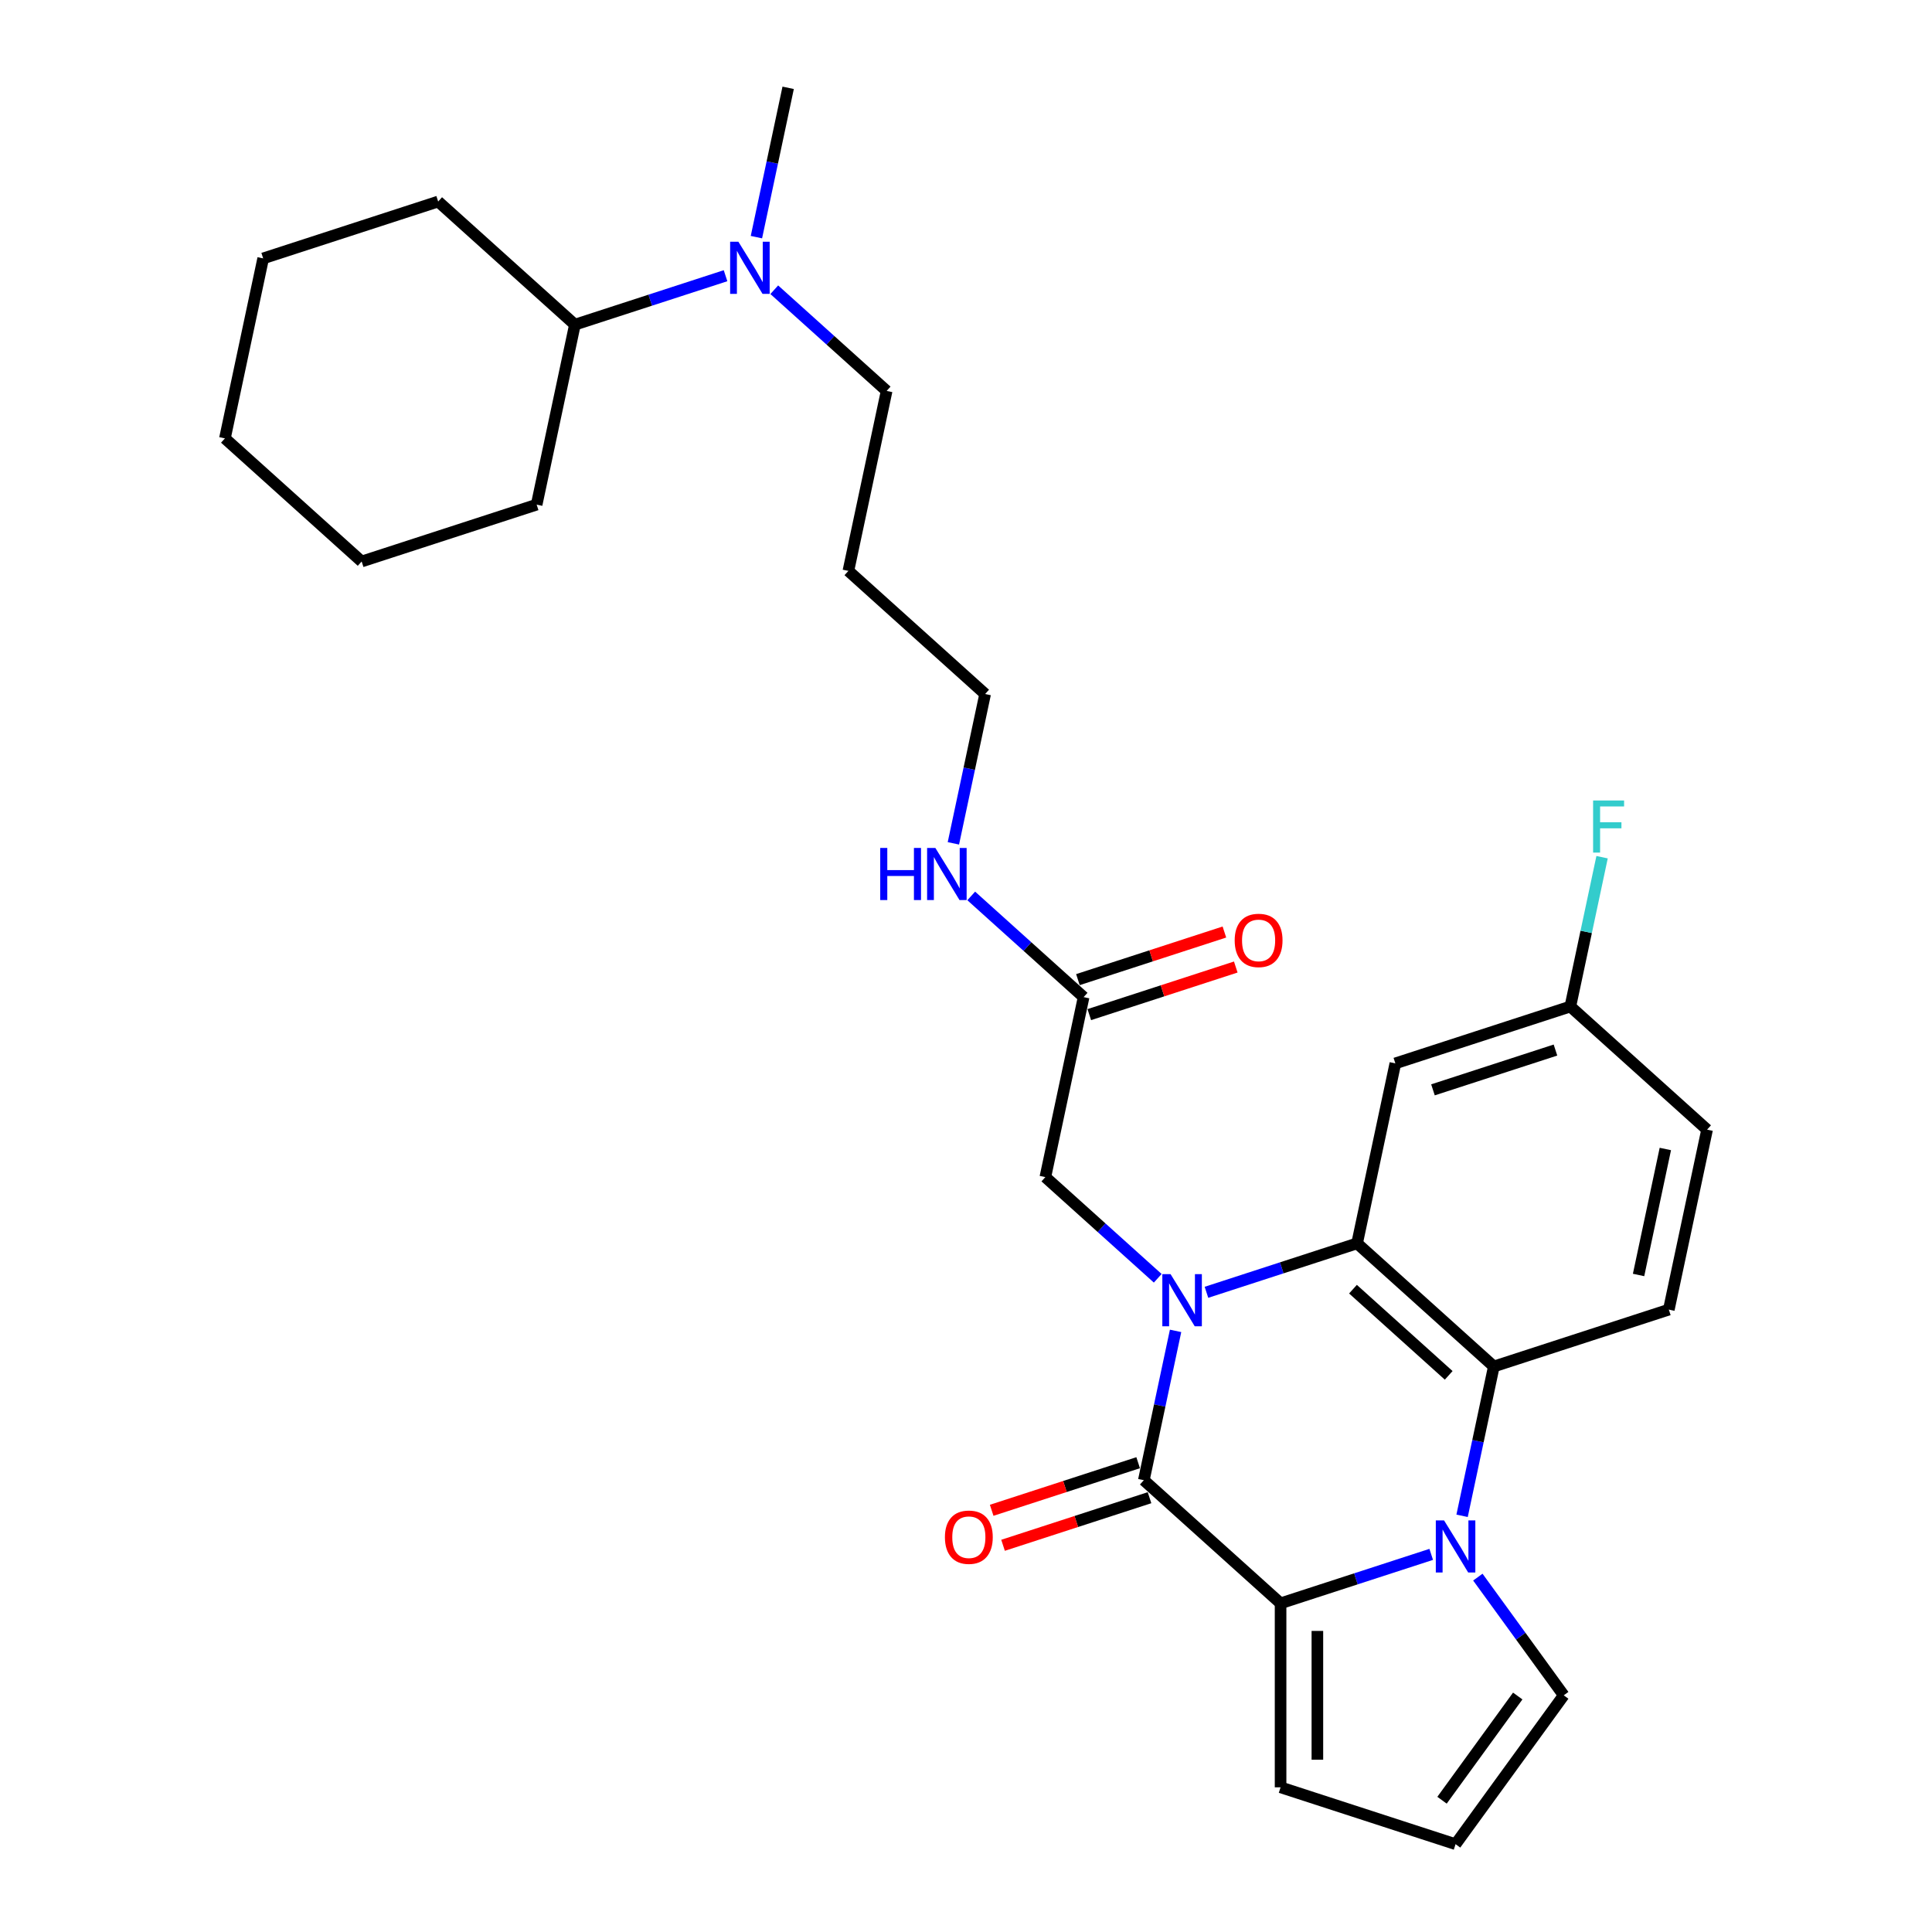 <?xml version='1.0' encoding='iso-8859-1'?>
<svg version='1.1' baseProfile='full'
              xmlns='http://www.w3.org/2000/svg'
                      xmlns:rdkit='http://www.rdkit.org/xml'
                      xmlns:xlink='http://www.w3.org/1999/xlink'
                  xml:space='preserve'
width='1000px' height='1000px' viewBox='0 0 1000 1000'>
<!-- END OF HEADER -->
<rect style='opacity:1.0;fill:#FFFFFF;stroke:none' width='1000' height='1000' x='0' y='0'> </rect>
<path class='bond-0' d='M 608.478,688.859 L 600.263,727.504' style='fill:none;fill-rule:evenodd;stroke:#0000FF;stroke-width:6px;stroke-linecap:butt;stroke-linejoin:miter;stroke-opacity:1' />
<path class='bond-0' d='M 600.263,727.504 L 592.049,766.15' style='fill:none;fill-rule:evenodd;stroke:#000000;stroke-width:6px;stroke-linecap:butt;stroke-linejoin:miter;stroke-opacity:1' />
<path class='bond-3' d='M 624.46,668.895 L 663.444,656.228' style='fill:none;fill-rule:evenodd;stroke:#0000FF;stroke-width:6px;stroke-linecap:butt;stroke-linejoin:miter;stroke-opacity:1' />
<path class='bond-3' d='M 663.444,656.228 L 702.428,643.562' style='fill:none;fill-rule:evenodd;stroke:#000000;stroke-width:6px;stroke-linecap:butt;stroke-linejoin:miter;stroke-opacity:1' />
<path class='bond-5' d='M 599.241,661.638 L 570.157,635.452' style='fill:none;fill-rule:evenodd;stroke:#0000FF;stroke-width:6px;stroke-linecap:butt;stroke-linejoin:miter;stroke-opacity:1' />
<path class='bond-5' d='M 570.157,635.452 L 541.074,609.265' style='fill:none;fill-rule:evenodd;stroke:#000000;stroke-width:6px;stroke-linecap:butt;stroke-linejoin:miter;stroke-opacity:1' />
<path class='bond-2' d='M 592.049,766.15 L 662.825,829.877' style='fill:none;fill-rule:evenodd;stroke:#000000;stroke-width:6px;stroke-linecap:butt;stroke-linejoin:miter;stroke-opacity:1' />
<path class='bond-11' d='M 589.106,757.092 L 551.198,769.409' style='fill:none;fill-rule:evenodd;stroke:#000000;stroke-width:6px;stroke-linecap:butt;stroke-linejoin:miter;stroke-opacity:1' />
<path class='bond-11' d='M 551.198,769.409 L 513.291,781.726' style='fill:none;fill-rule:evenodd;stroke:#FF0000;stroke-width:6px;stroke-linecap:butt;stroke-linejoin:miter;stroke-opacity:1' />
<path class='bond-11' d='M 594.992,775.207 L 557.084,787.524' style='fill:none;fill-rule:evenodd;stroke:#000000;stroke-width:6px;stroke-linecap:butt;stroke-linejoin:miter;stroke-opacity:1' />
<path class='bond-11' d='M 557.084,787.524 L 519.177,799.841' style='fill:none;fill-rule:evenodd;stroke:#FF0000;stroke-width:6px;stroke-linecap:butt;stroke-linejoin:miter;stroke-opacity:1' />
<path class='bond-1' d='M 756.775,784.579 L 764.989,745.934' style='fill:none;fill-rule:evenodd;stroke:#0000FF;stroke-width:6px;stroke-linecap:butt;stroke-linejoin:miter;stroke-opacity:1' />
<path class='bond-1' d='M 764.989,745.934 L 773.204,707.289' style='fill:none;fill-rule:evenodd;stroke:#000000;stroke-width:6px;stroke-linecap:butt;stroke-linejoin:miter;stroke-opacity:1' />
<path class='bond-7' d='M 764.93,816.313 L 787.156,846.904' style='fill:none;fill-rule:evenodd;stroke:#0000FF;stroke-width:6px;stroke-linecap:butt;stroke-linejoin:miter;stroke-opacity:1' />
<path class='bond-7' d='M 787.156,846.904 L 809.382,877.496' style='fill:none;fill-rule:evenodd;stroke:#000000;stroke-width:6px;stroke-linecap:butt;stroke-linejoin:miter;stroke-opacity:1' />
<path class='bond-29' d='M 740.793,804.543 L 701.809,817.21' style='fill:none;fill-rule:evenodd;stroke:#0000FF;stroke-width:6px;stroke-linecap:butt;stroke-linejoin:miter;stroke-opacity:1' />
<path class='bond-29' d='M 701.809,817.21 L 662.825,829.877' style='fill:none;fill-rule:evenodd;stroke:#000000;stroke-width:6px;stroke-linecap:butt;stroke-linejoin:miter;stroke-opacity:1' />
<path class='bond-9' d='M 662.825,829.877 L 662.825,925.115' style='fill:none;fill-rule:evenodd;stroke:#000000;stroke-width:6px;stroke-linecap:butt;stroke-linejoin:miter;stroke-opacity:1' />
<path class='bond-9' d='M 681.873,844.162 L 681.873,910.829' style='fill:none;fill-rule:evenodd;stroke:#000000;stroke-width:6px;stroke-linecap:butt;stroke-linejoin:miter;stroke-opacity:1' />
<path class='bond-4' d='M 702.428,643.562 L 773.204,707.289' style='fill:none;fill-rule:evenodd;stroke:#000000;stroke-width:6px;stroke-linecap:butt;stroke-linejoin:miter;stroke-opacity:1' />
<path class='bond-4' d='M 700.299,667.276 L 749.842,711.885' style='fill:none;fill-rule:evenodd;stroke:#000000;stroke-width:6px;stroke-linecap:butt;stroke-linejoin:miter;stroke-opacity:1' />
<path class='bond-6' d='M 702.428,643.562 L 722.229,550.404' style='fill:none;fill-rule:evenodd;stroke:#000000;stroke-width:6px;stroke-linecap:butt;stroke-linejoin:miter;stroke-opacity:1' />
<path class='bond-8' d='M 773.204,707.289 L 863.781,677.859' style='fill:none;fill-rule:evenodd;stroke:#000000;stroke-width:6px;stroke-linecap:butt;stroke-linejoin:miter;stroke-opacity:1' />
<path class='bond-10' d='M 541.074,609.265 L 560.875,516.108' style='fill:none;fill-rule:evenodd;stroke:#000000;stroke-width:6px;stroke-linecap:butt;stroke-linejoin:miter;stroke-opacity:1' />
<path class='bond-15' d='M 722.229,550.404 L 812.806,520.974' style='fill:none;fill-rule:evenodd;stroke:#000000;stroke-width:6px;stroke-linecap:butt;stroke-linejoin:miter;stroke-opacity:1' />
<path class='bond-15' d='M 741.701,564.105 L 805.105,543.504' style='fill:none;fill-rule:evenodd;stroke:#000000;stroke-width:6px;stroke-linecap:butt;stroke-linejoin:miter;stroke-opacity:1' />
<path class='bond-31' d='M 809.382,877.496 L 753.402,954.545' style='fill:none;fill-rule:evenodd;stroke:#000000;stroke-width:6px;stroke-linecap:butt;stroke-linejoin:miter;stroke-opacity:1' />
<path class='bond-31' d='M 785.575,877.857 L 746.389,931.792' style='fill:none;fill-rule:evenodd;stroke:#000000;stroke-width:6px;stroke-linecap:butt;stroke-linejoin:miter;stroke-opacity:1' />
<path class='bond-30' d='M 863.781,677.859 L 883.582,584.701' style='fill:none;fill-rule:evenodd;stroke:#000000;stroke-width:6px;stroke-linecap:butt;stroke-linejoin:miter;stroke-opacity:1' />
<path class='bond-30' d='M 848.12,659.925 L 861.98,594.715' style='fill:none;fill-rule:evenodd;stroke:#000000;stroke-width:6px;stroke-linecap:butt;stroke-linejoin:miter;stroke-opacity:1' />
<path class='bond-12' d='M 662.825,925.115 L 753.402,954.545' style='fill:none;fill-rule:evenodd;stroke:#000000;stroke-width:6px;stroke-linecap:butt;stroke-linejoin:miter;stroke-opacity:1' />
<path class='bond-14' d='M 563.818,525.165 L 601.726,512.849' style='fill:none;fill-rule:evenodd;stroke:#000000;stroke-width:6px;stroke-linecap:butt;stroke-linejoin:miter;stroke-opacity:1' />
<path class='bond-14' d='M 601.726,512.849 L 639.634,500.532' style='fill:none;fill-rule:evenodd;stroke:#FF0000;stroke-width:6px;stroke-linecap:butt;stroke-linejoin:miter;stroke-opacity:1' />
<path class='bond-14' d='M 557.932,507.05 L 595.84,494.733' style='fill:none;fill-rule:evenodd;stroke:#000000;stroke-width:6px;stroke-linecap:butt;stroke-linejoin:miter;stroke-opacity:1' />
<path class='bond-14' d='M 595.84,494.733 L 633.748,482.416' style='fill:none;fill-rule:evenodd;stroke:#FF0000;stroke-width:6px;stroke-linecap:butt;stroke-linejoin:miter;stroke-opacity:1' />
<path class='bond-16' d='M 560.875,516.108 L 531.792,489.921' style='fill:none;fill-rule:evenodd;stroke:#000000;stroke-width:6px;stroke-linecap:butt;stroke-linejoin:miter;stroke-opacity:1' />
<path class='bond-16' d='M 531.792,489.921 L 502.709,463.734' style='fill:none;fill-rule:evenodd;stroke:#0000FF;stroke-width:6px;stroke-linecap:butt;stroke-linejoin:miter;stroke-opacity:1' />
<path class='bond-13' d='M 400.759,149.966 L 429.843,176.152' style='fill:none;fill-rule:evenodd;stroke:#0000FF;stroke-width:6px;stroke-linecap:butt;stroke-linejoin:miter;stroke-opacity:1' />
<path class='bond-13' d='M 429.843,176.152 L 458.926,202.339' style='fill:none;fill-rule:evenodd;stroke:#000000;stroke-width:6px;stroke-linecap:butt;stroke-linejoin:miter;stroke-opacity:1' />
<path class='bond-17' d='M 375.54,142.709 L 336.556,155.376' style='fill:none;fill-rule:evenodd;stroke:#0000FF;stroke-width:6px;stroke-linecap:butt;stroke-linejoin:miter;stroke-opacity:1' />
<path class='bond-17' d='M 336.556,155.376 L 297.572,168.042' style='fill:none;fill-rule:evenodd;stroke:#000000;stroke-width:6px;stroke-linecap:butt;stroke-linejoin:miter;stroke-opacity:1' />
<path class='bond-23' d='M 391.522,122.745 L 399.737,84.1' style='fill:none;fill-rule:evenodd;stroke:#0000FF;stroke-width:6px;stroke-linecap:butt;stroke-linejoin:miter;stroke-opacity:1' />
<path class='bond-23' d='M 399.737,84.1 L 407.951,45.455' style='fill:none;fill-rule:evenodd;stroke:#000000;stroke-width:6px;stroke-linecap:butt;stroke-linejoin:miter;stroke-opacity:1' />
<path class='bond-18' d='M 812.806,520.974 L 883.582,584.701' style='fill:none;fill-rule:evenodd;stroke:#000000;stroke-width:6px;stroke-linecap:butt;stroke-linejoin:miter;stroke-opacity:1' />
<path class='bond-19' d='M 812.806,520.974 L 821.02,482.329' style='fill:none;fill-rule:evenodd;stroke:#000000;stroke-width:6px;stroke-linecap:butt;stroke-linejoin:miter;stroke-opacity:1' />
<path class='bond-19' d='M 821.02,482.329 L 829.235,443.683' style='fill:none;fill-rule:evenodd;stroke:#33CCCC;stroke-width:6px;stroke-linecap:butt;stroke-linejoin:miter;stroke-opacity:1' />
<path class='bond-22' d='M 493.472,436.514 L 501.686,397.869' style='fill:none;fill-rule:evenodd;stroke:#0000FF;stroke-width:6px;stroke-linecap:butt;stroke-linejoin:miter;stroke-opacity:1' />
<path class='bond-22' d='M 501.686,397.869 L 509.901,359.223' style='fill:none;fill-rule:evenodd;stroke:#000000;stroke-width:6px;stroke-linecap:butt;stroke-linejoin:miter;stroke-opacity:1' />
<path class='bond-24' d='M 297.572,168.042 L 226.796,104.315' style='fill:none;fill-rule:evenodd;stroke:#000000;stroke-width:6px;stroke-linecap:butt;stroke-linejoin:miter;stroke-opacity:1' />
<path class='bond-25' d='M 297.572,168.042 L 277.771,261.2' style='fill:none;fill-rule:evenodd;stroke:#000000;stroke-width:6px;stroke-linecap:butt;stroke-linejoin:miter;stroke-opacity:1' />
<path class='bond-20' d='M 439.125,295.496 L 509.901,359.223' style='fill:none;fill-rule:evenodd;stroke:#000000;stroke-width:6px;stroke-linecap:butt;stroke-linejoin:miter;stroke-opacity:1' />
<path class='bond-21' d='M 439.125,295.496 L 458.926,202.339' style='fill:none;fill-rule:evenodd;stroke:#000000;stroke-width:6px;stroke-linecap:butt;stroke-linejoin:miter;stroke-opacity:1' />
<path class='bond-27' d='M 226.796,104.315 L 136.219,133.746' style='fill:none;fill-rule:evenodd;stroke:#000000;stroke-width:6px;stroke-linecap:butt;stroke-linejoin:miter;stroke-opacity:1' />
<path class='bond-26' d='M 277.771,261.2 L 187.194,290.63' style='fill:none;fill-rule:evenodd;stroke:#000000;stroke-width:6px;stroke-linecap:butt;stroke-linejoin:miter;stroke-opacity:1' />
<path class='bond-28' d='M 187.194,290.63 L 116.418,226.903' style='fill:none;fill-rule:evenodd;stroke:#000000;stroke-width:6px;stroke-linecap:butt;stroke-linejoin:miter;stroke-opacity:1' />
<path class='bond-32' d='M 136.219,133.746 L 116.418,226.903' style='fill:none;fill-rule:evenodd;stroke:#000000;stroke-width:6px;stroke-linecap:butt;stroke-linejoin:miter;stroke-opacity:1' />
<path  class='atom-0' d='M 605.888 659.506
L 614.726 673.792
Q 615.603 675.202, 617.012 677.754
Q 618.422 680.306, 618.498 680.459
L 618.498 659.506
L 622.079 659.506
L 622.079 686.478
L 618.384 686.478
L 608.898 670.859
Q 607.793 669.03, 606.612 666.935
Q 605.469 664.84, 605.126 664.192
L 605.126 686.478
L 601.622 686.478
L 601.622 659.506
L 605.888 659.506
' fill='#0000FF'/>
<path  class='atom-2' d='M 747.44 786.96
L 756.279 801.246
Q 757.155 802.656, 758.564 805.208
Q 759.974 807.761, 760.05 807.913
L 760.05 786.96
L 763.631 786.96
L 763.631 813.932
L 759.936 813.932
L 750.45 798.313
Q 749.345 796.484, 748.164 794.389
Q 747.021 792.294, 746.679 791.646
L 746.679 813.932
L 743.174 813.932
L 743.174 786.96
L 747.44 786.96
' fill='#0000FF'/>
<path  class='atom-12' d='M 489.091 795.656
Q 489.091 789.18, 492.291 785.561
Q 495.491 781.942, 501.472 781.942
Q 507.453 781.942, 510.653 785.561
Q 513.853 789.18, 513.853 795.656
Q 513.853 802.208, 510.615 805.942
Q 507.377 809.637, 501.472 809.637
Q 495.529 809.637, 492.291 805.942
Q 489.091 802.247, 489.091 795.656
M 501.472 806.589
Q 505.586 806.589, 507.796 803.847
Q 510.043 801.066, 510.043 795.656
Q 510.043 790.361, 507.796 787.694
Q 505.586 784.989, 501.472 784.989
Q 497.358 784.989, 495.11 787.656
Q 492.9 790.323, 492.9 795.656
Q 492.9 801.104, 495.11 803.847
Q 497.358 806.589, 501.472 806.589
' fill='#FF0000'/>
<path  class='atom-14' d='M 382.188 125.126
L 391.026 139.412
Q 391.902 140.821, 393.312 143.374
Q 394.721 145.926, 394.797 146.079
L 394.797 125.126
L 398.378 125.126
L 398.378 152.098
L 394.683 152.098
L 385.197 136.479
Q 384.093 134.65, 382.912 132.555
Q 381.769 130.459, 381.426 129.812
L 381.426 152.098
L 377.921 152.098
L 377.921 125.126
L 382.188 125.126
' fill='#0000FF'/>
<path  class='atom-15' d='M 639.072 486.754
Q 639.072 480.277, 642.272 476.658
Q 645.472 473.039, 651.453 473.039
Q 657.434 473.039, 660.634 476.658
Q 663.834 480.277, 663.834 486.754
Q 663.834 493.306, 660.596 497.039
Q 657.357 500.735, 651.453 500.735
Q 645.51 500.735, 642.272 497.039
Q 639.072 493.344, 639.072 486.754
M 651.453 497.687
Q 655.567 497.687, 657.777 494.944
Q 660.024 492.163, 660.024 486.754
Q 660.024 481.458, 657.777 478.792
Q 655.567 476.087, 651.453 476.087
Q 647.338 476.087, 645.091 478.754
Q 642.881 481.42, 642.881 486.754
Q 642.881 492.201, 645.091 494.944
Q 647.338 497.687, 651.453 497.687
' fill='#FF0000'/>
<path  class='atom-17' d='M 455.604 438.895
L 459.261 438.895
L 459.261 450.362
L 473.052 450.362
L 473.052 438.895
L 476.709 438.895
L 476.709 465.867
L 473.052 465.867
L 473.052 453.409
L 459.261 453.409
L 459.261 465.867
L 455.604 465.867
L 455.604 438.895
' fill='#0000FF'/>
<path  class='atom-17' d='M 484.137 438.895
L 492.976 453.181
Q 493.852 454.59, 495.261 457.143
Q 496.671 459.695, 496.747 459.847
L 496.747 438.895
L 500.328 438.895
L 500.328 465.867
L 496.633 465.867
L 487.147 450.247
Q 486.042 448.419, 484.861 446.324
Q 483.718 444.228, 483.376 443.581
L 483.376 465.867
L 479.871 465.867
L 479.871 438.895
L 484.137 438.895
' fill='#0000FF'/>
<path  class='atom-20' d='M 824.588 414.331
L 840.626 414.331
L 840.626 417.417
L 828.207 417.417
L 828.207 425.607
L 839.255 425.607
L 839.255 428.731
L 828.207 428.731
L 828.207 441.303
L 824.588 441.303
L 824.588 414.331
' fill='#33CCCC'/>
</svg>
